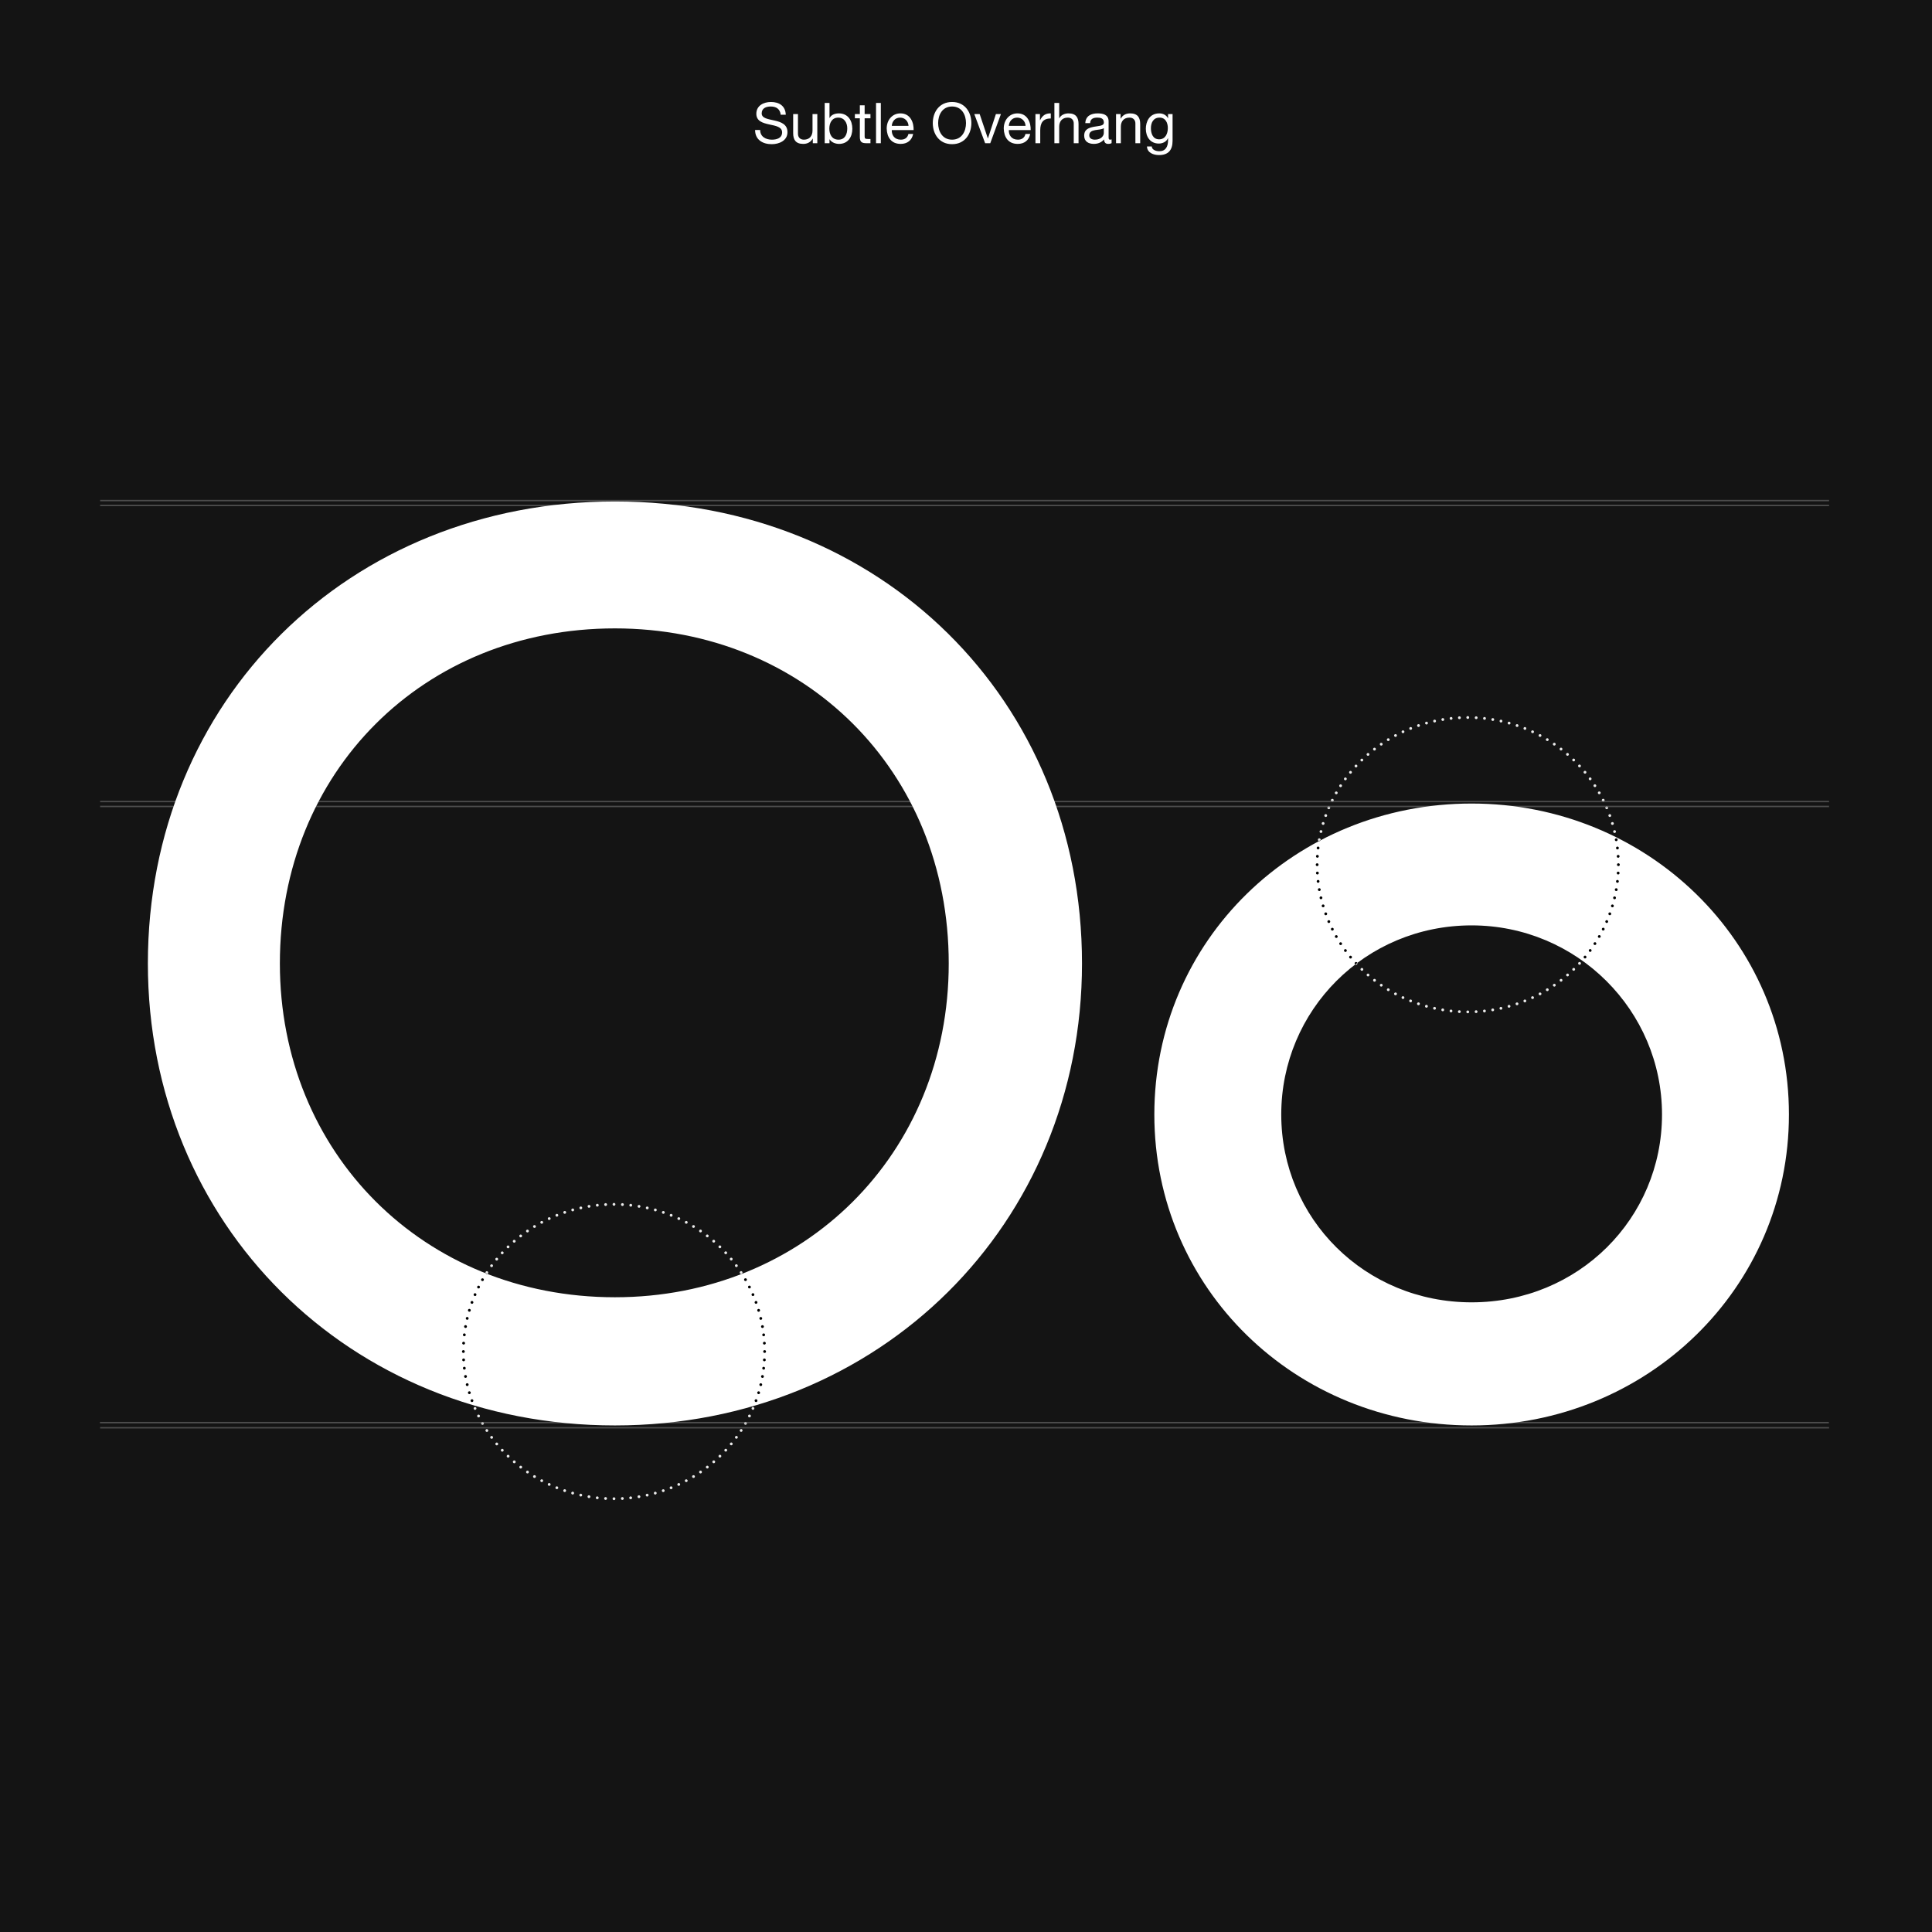 <?xml version="1.0" encoding="UTF-8"?>
<svg id="Layer_1" data-name="Layer 1" xmlns="http://www.w3.org/2000/svg" width="685" height="685" xmlns:xlink="http://www.w3.org/1999/xlink" viewBox="0 0 685 685">
  <rect x="0" y="0" width="685" height="685" fill="#808080" stroke="none"/>
  <defs>
    <style>
      .cls-1 {
        clip-path: url(#clippath);
      }

      .cls-2 {
        fill: none;
      }

      .cls-2, .cls-3, .cls-4, .cls-5, .cls-6, .cls-7, .cls-8 {
        stroke-width: 0px;
      }

      .cls-4 {
        fill: #4d4d4d;
      }

      .cls-5 {
        fill: #141414;
      }

      .cls-6 {
        fill: #b2b2b2;
      }

      .cls-7 {
        fill: #fff;
      }

      .cls-8 {
        fill: #ebebeb;
      }
    </style>
    <clipPath id="clippath">
      <rect class="cls-2" x="-.5" y="-4.5" width="689.96" height="690"/>
    </clipPath>
  </defs>
  <g class="cls-1">
    <polyline class="cls-5" points="563.5 284.83 563.5 285.854 583.5 285.854 583.5 284.83 563.5 284.83"/>
    <polyline class="cls-5" points="-.5 685.5 689.5 685.5 689.5 -4.5 -.5 -4.5 -.5 685.5"/>
  </g>
  <path class="cls-7" d="m278.601,40.68c-.12-3.14-2.34-4.52-5.26-4.52-2.6,0-5.18,1.28-5.18,4.18,0,2.62,2.3,3.28,4.58,3.78,2.28.5,4.56.84,4.56,2.8,0,2.06-1.9,2.6-3.62,2.6-2.16,0-4.16-1.04-4.16-3.44h-1.8c0,3.48,2.7,5.04,5.9,5.04,2.6,0,5.58-1.22,5.58-4.26,0-2.8-2.28-3.6-4.56-4.12-2.3-.52-4.58-.78-4.58-2.54,0-1.86,1.6-2.44,3.2-2.44,1.96,0,3.32.88,3.54,2.92h1.8Zm11.18-.24h-1.7v5.84c0,1.86-1,3.24-3.06,3.24-1.3,0-2.1-.82-2.1-2.08v-7h-1.7v6.8c0,2.22.84,3.78,3.56,3.78,1.48,0,2.64-.6,3.36-1.88h.04v1.64h1.6v-10.34h0Zm10.62,5.08c0,2.02-.78,4-3.1,4-2.34,0-3.26-1.88-3.26-3.92,0-1.94.88-3.9,3.16-3.9,2.2,0,3.2,1.88,3.2,3.82h0Zm-8,5.26h1.7v-1.38h.04c.76,1.22,2.28,1.62,3.34,1.62,3.16,0,4.72-2.46,4.72-5.38s-1.58-5.44-4.76-5.44c-1.42,0-2.74.5-3.3,1.64h-.04v-5.34h-1.7v14.28h0Zm14.16-13.44h-1.7v3.1h-1.76v1.5h1.76v6.58c0,1.9.7,2.26,2.46,2.26h1.3v-1.5h-.78c-1.06,0-1.28-.14-1.28-.92v-6.42h2.06v-1.5h-2.06v-3.1h0Zm4.039,13.44h1.7v-14.28h-1.7v14.28h0Zm11.48-3.28c-.3,1.34-1.28,2.02-2.68,2.02-2.26,0-3.28-1.6-3.22-3.4h7.74c.1-2.5-1.02-5.92-4.68-5.92-2.82,0-4.86,2.28-4.86,5.38.1,3.16,1.66,5.44,4.96,5.44,2.32,0,3.96-1.24,4.42-3.52h-1.68Zm-5.9-2.88c.12-1.58,1.18-2.92,2.96-2.92,1.68,0,2.9,1.3,2.98,2.92h-5.94Zm14.54-.98c0,3.88,2.3,7.48,6.84,7.48s6.84-3.6,6.84-7.48-2.3-7.48-6.84-7.48-6.84,3.6-6.84,7.48h0Zm1.9,0c0-2.88,1.46-5.88,4.94-5.88s4.94,3,4.94,5.88-1.46,5.88-4.94,5.88-4.94-3-4.94-5.88h0Zm22.26-3.2h-1.78l-2.82,8.62h-.04l-2.9-8.62h-1.9l3.84,10.34h1.82l3.78-10.34h0Zm8.7,7.06c-.3,1.34-1.28,2.02-2.68,2.02-2.26,0-3.28-1.6-3.22-3.4h7.74c.1-2.5-1.02-5.92-4.68-5.92-2.82,0-4.86,2.28-4.86,5.38.1,3.16,1.66,5.44,4.96,5.44,2.32,0,3.96-1.24,4.42-3.52h-1.68Zm-5.9-2.88c.12-1.58,1.18-2.92,2.96-2.92,1.68,0,2.9,1.3,2.98,2.92h-5.94Zm9.44,6.16h1.7v-4.6c0-2.62,1-4.18,3.74-4.18v-1.8c-1.84-.06-2.98.76-3.8,2.42h-.04v-2.18h-1.6v10.34h0Zm6.719,0h1.7v-5.84c0-1.86,1-3.24,3.06-3.24,1.3,0,2.1.82,2.1,2.08v7h1.7v-6.8c0-2.22-.84-3.78-3.56-3.78-1.24,0-2.7.52-3.26,1.76h-.04v-5.46h-1.7v14.28h0Zm17.52-3.6c0,.94-.92,2.34-3.16,2.34-1.04,0-2-.4-2-1.52,0-1.26.96-1.66,2.08-1.86,1.14-.2,2.42-.22,3.08-.7v1.74h0Zm2.76,2.24c-.22.08-.38.1-.52.1-.54,0-.54-.36-.54-1.16v-5.32c0-2.42-2.02-2.84-3.88-2.84-2.3,0-4.28.9-4.38,3.46h1.7c.08-1.52,1.14-1.96,2.58-1.96,1.08,0,2.3.24,2.3,1.72,0,1.28-1.6,1.16-3.48,1.52-1.76.34-3.5.84-3.5,3.18,0,2.06,1.54,2.9,3.42,2.9,1.44,0,2.7-.5,3.64-1.6,0,1.12.56,1.6,1.44,1.6.54,0,.92-.1,1.22-.28v-1.32h0Zm1.58,1.36h1.7v-5.84c0-1.86,1-3.24,3.06-3.24,1.3,0,2.1.82,2.1,2.08v7h1.7v-6.8c0-2.22-.84-3.78-3.56-3.78-1.48,0-2.64.6-3.36,1.88h-.04v-1.64h-1.6v10.34h0Zm15.28-1.38c-2.24,0-2.92-2.08-2.92-3.94,0-1.98.88-3.76,3.06-3.76,2.14,0,2.94,1.88,2.94,3.7,0,1.94-.84,4-3.08,4h0Zm4.76-8.96h-1.6v1.48h-.02c-.62-1.14-1.78-1.72-3.08-1.72-3.58,0-4.78,3.02-4.78,5.46,0,2.82,1.54,5.24,4.62,5.24,1.3,0,2.66-.62,3.22-1.88h.04v.68c0,2.32-.88,3.92-3.1,3.92-1.12,0-2.6-.44-2.68-1.68h-1.7c.1,2.26,2.34,3.04,4.28,3.04,3.26,0,4.8-1.72,4.8-5.08v-9.46h0Z"/>
  <polyline class="cls-5" points="46.455 283.938 46.455 286.358 649.209 286.358 649.209 283.938 46.455 283.938"/>
  <polyline class="cls-4" points="35.5 284.438 648.5 284.438 648.5 283.938 35.5 283.938 35.5 284.438"/>
  <polyline class="cls-4" points="35.5 286.179 648.5 286.179 648.5 285.679 35.5 285.679 35.5 286.179"/>
  <polyline class="cls-5" points="45.747 504.405 45.747 506.429 648.5 506.429 648.5 504.405 45.747 504.405"/>
  <polyline class="cls-4" points="35.429 504.655 648.429 504.655 648.429 504.155 35.429 504.155 35.429 504.655"/>
  <polyline class="cls-4" points="35.5 506.467 648.5 506.467 648.5 505.967 35.5 505.967 35.5 506.467"/>
  <polygon class="cls-5" points="48.247 176 48.247 179.438 651 179.438 651 176 48.247 176 48.247 176"/>
  <polyline class="cls-4" points="35.5 177.73 648.5 177.73 648.5 177.23 35.5 177.23"/>
  <polyline class="cls-4" points="35.5 179.471 648.5 179.471 648.5 178.971 35.5 178.971"/>
  <path class="cls-7" d="m218.029,505.398c94.05,0,165.6-71.55,165.6-163.8,0-93.6-71.55-163.8-165.6-163.8-94.5,0-165.6,70.65-165.6,163.8,0,92.25,71.1,163.8,165.6,163.8m-118.8-163.8c0-67.95,50.85-118.8,118.8-118.8,67.05,0,118.35,50.4,118.35,118.8,0,67.5-51.3,118.35-118.35,118.35-67.95,0-118.8-51.3-118.8-118.35m422.545,163.8c62.1,0,112.5-48.6,112.5-110.25s-50.4-110.25-112.5-110.25c-62.55,0-112.5,48.6-112.5,110.25s49.95,110.25,112.5,110.25m-67.5-110.25c0-36.9,29.7-67.05,67.5-67.05,37.35,0,67.5,30.15,67.5,67.05s-29.7,66.6-67.5,66.6-67.5-29.7-67.5-66.6"/>
  <path class="cls-8" d="m220.657,531.799c-.265,0-.487-.206-.501-.475-.015-.275.197-.512.473-.525v.002c.01-.001.019-.001.029-.001.262,0,.482.206.496.472.015.275-.196.509-.471.525v.002h-.026m2.95-.238c-.253,0-.47-.19-.498-.448-.029-.275.17-.521.445-.551v.003c.019-.003.038-.004.057-.004.25,0,.465.19.492.445.03.273-.168.519-.442.551v.002c-.018.001-.036.002-.054.002m2.936-.397c-.242,0-.455-.175-.495-.42-.045-.273.14-.531.413-.574v.002c.028-.005.055-.007.082-.007.24,0,.451.173.491.417.044.271-.14.529-.412.574v.002c-.026.004-.053.006-.079.006m2.908-.557c-.23,0-.438-.16-.489-.394-.059-.27.111-.535.381-.594.037-.008.073-.012.109-.012.229,0,.435.16.486.393.06.27-.111.535-.381.596-.035.007-.071.011-.106.011m2.875-.712c-.22,0-.423-.146-.484-.368-.074-.265.082-.543.348-.615v.002c.045-.013.091-.019.135-.019.218,0,.418.144.48.365.074.265-.082.541-.347.615v.002c-.044.012-.089.018-.132.018m2.829-.871c-.209,0-.405-.132-.475-.342-.089-.262.052-.545.314-.633v.002c.054-.019.108-.027.162-.027.207,0,.401.131.471.339.089.26-.051.543-.312.633v.002c-.053.018-.107.026-.16.026m2.785-1.028c-.199,0-.388-.119-.467-.314-.102-.258.023-.549.279-.651.062-.024.125-.036.187-.036.198,0,.386.119.464.314.103.257-.022.548-.279.652-.06.024-.123.035-.184.035m2.721-1.18c-.188,0-.369-.107-.454-.289-.116-.25-.008-.548.242-.664.069-.032.141-.047.212-.047.188,0,.368.106.452.288.117.249.009.548-.241.665-.068.032-.14.047-.211.047m2.653-1.326c-.179,0-.352-.096-.443-.265-.13-.244-.038-.547.206-.676.075-.041.156-.06.236-.06.178,0,.351.096.441.265.13.242.038.547-.205.678-.075.039-.155.058-.235.058m2.574-1.47c-.169,0-.334-.086-.429-.241-.143-.236-.068-.545.168-.687.082-.05.172-.074.261-.074.169,0,.333.085.427.24.143.236.068.545-.168.689-.081.049-.171.073-.259.073m2.49-1.612c-.16,0-.317-.077-.414-.219-.157-.226-.099-.537.129-.693.086-.06.185-.089.283-.089.159,0,.315.076.412.218.156.227.099.537-.129.695-.086.059-.184.088-.281.088m2.395-1.744c-.151,0-.299-.067-.398-.195-.169-.219-.128-.534.091-.701v.002c.091-.071.198-.106.305-.106.149,0,.297.067.395.193.169.219.129.532-.089.701v.003c-.091.069-.198.103-.304.103m2.294-1.875c-.141,0-.281-.059-.38-.174-.18-.209-.157-.525.052-.705v.002c.095-.083.212-.123.328-.123.139,0,.278.058.376.172.181.209.158.523-.05.705v.002c-.094.081-.21.121-.326.121m2.187-2.001c-.131,0-.262-.051-.361-.153-.192-.198-.186-.514.012-.705.097-.095.222-.142.348-.142.13,0,.261.052.359.153.192.198.187.514-.012.707-.096.094-.221.14-.346.14m2.07-2.117c-.121,0-.243-.044-.34-.134-.202-.187-.214-.504-.027-.705v.002c.099-.107.233-.162.368-.162.12,0,.241.044.337.133.203.185.216.502.029.705v.002c-.098.105-.232.159-.367.159m1.95-2.23c-.112,0-.225-.038-.319-.115-.213-.176-.243-.49-.067-.703.099-.121.242-.183.386-.183.112,0,.225.038.318.115.213.175.243.49.067.705-.099.119-.241.181-.385.181m1.819-2.337c-.102,0-.205-.031-.294-.096-.222-.164-.27-.477-.108-.698v-.001c.099-.134.251-.205.405-.205.103,0,.206.032.295.097.223.164.27.479.106.701v-.002c-.098.133-.25.204-.404.204m1.687-2.433c-.094,0-.189-.026-.274-.081-.231-.151-.296-.461-.145-.692.096-.147.256-.227.419-.227.094,0,.189.026.273.081.231.15.297.461.146.693-.096.147-.256.226-.419.226m1.646-3.516h-.202c.033-.007.067-.01.101-.01.034,0,.068.003.101.01"/>
  <path class="cls-8" d="m264.322,505.146c-.083,0-.168-.021-.246-.066-.159-.091-.249-.255-.252-.425h1c-.001.082-.023.165-.066.241v-.002c-.093.161-.262.252-.436.252"/>
  <path class="cls-6" d="m264.824,504.655h-1c-.002-.087.019-.176.066-.257v-.002c.074-.129.198-.213.334-.241h.202c.051.011.101.029.148.056.163.095.253.268.25.444"/>
  <path class="cls-8" d="m265.72,502.539c-.075,0-.151-.017-.222-.053-.247-.123-.348-.423-.225-.67.088-.176.265-.278.449-.278.074,0,.15.016.221.052.247.123.348.424.225.672-.088.175-.265.277-.448.277m1.244-2.684c-.066,0-.132-.013-.197-.041-.253-.109-.371-.404-.262-.656.082-.19.266-.304.461-.304.065,0,.132.013.196.041.254.109.371.404.262.658-.081.188-.266.302-.46.302"/>
  <path class="cls-3" d="m268.051,497.104c-.056,0-.113-.01-.169-.03-.26-.094-.394-.381-.301-.638v-.002c.075-.203.266-.33.471-.33.057,0,.115.01.172.031.259.094.393.383.298.642v-.002c-.074.203-.266.329-.471.329m.926-2.806c-.047,0-.095-.007-.142-.021-.265-.078-.416-.357-.337-.621.065-.218.264-.358.48-.358.047,0,.094.006.142.02.264.079.415.358.336.623-.064.217-.264.357-.479.357m.761-2.859c-.037,0-.076-.004-.114-.013-.269-.065-.435-.334-.371-.602v.002c.053-.231.259-.388.486-.388.038,0,.076.004.114.013.268.063.435.332.373.602v.002c-.055.229-.261.384-.488.384m.595-2.902c-.028,0-.057-.003-.085-.008-.272-.049-.454-.306-.407-.578v-.002c.043-.243.254-.414.492-.414.029,0,.059.003.089.008.272.049.453.308.404.582v-.002c-.042.243-.254.414-.493.414m.426-2.93c-.019,0-.038-.001-.057-.004-.274-.031-.471-.279-.44-.552v-.002c.03-.256.247-.443.497-.443.019,0,.039.001.058.003.275.034.471.282.438.557v-.002c-.029.254-.245.443-.496.443m.254-2.95c-.01,0-.019,0-.029-.001-.276-.015-.486-.252-.47-.527.016-.268.237-.472.5-.472.009,0,.019.001.029.001.275.016.486.252.47.53-.016.265-.237.469-.5.469"/>
  <path class="cls-3" d="m271.013,476.727c-.264,0-.484-.205-.498-.471v.002c-.016-.278.194-.514.47-.53h.028c.264,0,.484.204.5.471v.002c.015.276-.196.51-.472.526h-.028m-.252-2.95c-.251,0-.468-.187-.498-.441v-.002c-.031-.275.166-.523.44-.555.019-.002.038-.003.057-.003.251,0,.467.189.496.445v-.002c.033.273-.163.521-.438.554-.019.003-.038.004-.057.004m-.425-2.93c-.239,0-.451-.171-.493-.413-.048-.274.134-.532.406-.58.029-.005.058-.008.086-.008.239,0,.45.171.493.416h0c.047.271-.135.529-.407.578-.029.005-.057.007-.085.007m-.595-2.9c-.227,0-.432-.157-.486-.386v.002c-.064-.27.102-.54.371-.604.039-.009.077-.013.115-.013.227,0,.433.155.487.386v.002c.063.268-.104.537-.373.6-.038.008-.076.013-.114.013m-.761-2.862c-.216,0-.415-.14-.48-.356-.078-.266.072-.545.337-.624.047-.014.095-.02.142-.02.216,0,.415.14.48.358.079.264-.072.543-.337.622-.047.013-.095.02-.142.02m-.929-2.818c-.204,0-.396-.126-.47-.328v-.001c-.094-.26.041-.547.3-.641.056-.02.113-.03.17-.03.204,0,.397.127.47.331v-.002c.095.258-.038.547-.298.64-.057.021-.115.031-.172.031m-1.089-2.756c-.194,0-.379-.114-.461-.302-.108-.254.009-.549.263-.658.064-.028.13-.041.196-.041.194,0,.379.115.46.304.109.252-.008.547-.262.657-.064.027-.131.04-.196.04m-1.247-2.69c-.184,0-.362-.101-.449-.276-.123-.248-.022-.549.225-.672.071-.035.146-.051.221-.051.184,0,.361.101.449.278.123.246.022.546-.225.67-.071.034-.147.051-.221.051m-1.4-2.611c-.174,0-.343-.09-.435-.251v.002c-.138-.24-.056-.547.183-.686.079-.044.164-.066.249-.066.173,0,.342.09.435.252v.002c.137.238.054.543-.186.682-.078.044-.163.065-.246.065"/>
  <path class="cls-8" d="m262.767,451.683c-.163,0-.323-.08-.419-.226-.151-.232-.086-.543.145-.693.085-.055.179-.081.273-.081.164,0,.324.079.42.227.151.231.085.541-.146.692-.084.054-.179.081-.273.081m-1.687-2.435c-.154,0-.306-.07-.403-.203v.002c-.164-.223-.117-.537.106-.701.088-.066.192-.097.295-.097.154,0,.306.071.404.204v.002c.163.221.115.533-.108.697-.089.065-.192.096-.294.096m-1.822-2.335c-.144,0-.287-.062-.386-.181-.176-.212-.146-.529.067-.705.093-.076.205-.114.317-.114.144,0,.288.063.387.183.175.211.145.527-.067.703-.093.077-.206.114-.318.114m-1.951-2.229c-.134,0-.268-.053-.367-.159-.187-.203-.175-.519.028-.707.096-.089.218-.133.339-.133.135,0,.269.054.367.161.188.201.176.517-.027.705-.096.089-.218.133-.34.133m-2.072-2.115c-.124,0-.249-.046-.346-.139-.198-.194-.204-.51-.012-.707.098-.102.229-.154.359-.154.126,0,.251.047.348.142.198.191.204.508.012.705-.099.102-.23.153-.361.153m-2.185-1.995c-.115,0-.231-.04-.326-.121-.209-.182-.232-.498-.052-.707.099-.114.238-.173.379-.173.116,0,.232.04.327.122.209.18.233.496.052.705-.099.115-.239.174-.38.174m-2.292-1.873c-.107,0-.214-.034-.304-.103v.002c-.219-.17-.26-.485-.091-.703.098-.128.246-.195.396-.195.107,0,.214.034.305.105v.002c.218.168.258.48.09.699-.099.127-.247.193-.396.193m-2.392-1.74c-.097,0-.196-.029-.282-.088-.227-.158-.285-.469-.129-.695.097-.142.253-.218.412-.218.098,0,.197.029.283.089.228.156.286.467.129.693-.097.142-.254.219-.413.219m-2.483-1.607c-.088,0-.178-.024-.259-.073v-.002c-.235-.144-.31-.451-.166-.687.094-.153.257-.238.425-.238.089,0,.179.024.26.074l.001-.002c.236.142.311.451.167.687-.094.155-.259.241-.428.241m-2.569-1.468c-.079,0-.16-.018-.234-.058-.244-.131-.336-.435-.206-.678.09-.168.263-.264.442-.264.079,0,.16.019.236.059.243.129.335.434.205.676-.09.169-.264.265-.443.265m-2.644-1.322c-.07,0-.142-.015-.21-.046-.25-.118-.358-.416-.241-.666.084-.182.264-.288.452-.288.071,0,.143.015.212.047.25.116.358.414.242.664-.085.182-.266.289-.455.289m-2.712-1.175c-.062,0-.124-.012-.185-.036-.256-.103-.381-.394-.278-.652.078-.195.265-.314.464-.314.062,0,.125.012.187.037.256.101.381.392.278.65-.078.196-.267.315-.466.315m-2.777-1.027c-.053,0-.107-.008-.16-.026v-.002c-.261-.09-.4-.373-.312-.635.07-.206.264-.338.472-.338.053,0,.108.009.161.028v-.002c.262.088.403.371.314.635-.07.208-.266.34-.475.34m-2.83-.872c-.044,0-.089-.005-.133-.017-.267-.075-.423-.352-.349-.618.062-.222.263-.366.481-.366.045,0,.091.006.136.019.266.072.422.349.348.615-.061.223-.263.367-.483.367m-2.873-.715c-.035,0-.071-.004-.107-.011-.27-.061-.44-.326-.381-.598.051-.233.257-.391.486-.391.036,0,.073.004.11.012.27.059.44.324.381.596-.052.234-.259.392-.489.392m-2.909-.558c-.026,0-.053-.002-.079-.006v.002c-.273-.045-.458-.303-.414-.576.04-.246.252-.419.493-.419.027,0,.054.002.082.007v.002c.272.043.456.3.412.572-.041.245-.253.418-.494.418m-2.933-.398c-.018,0-.036-.001-.054-.003v.002c-.275-.031-.474-.277-.444-.552.028-.257.244-.447.495-.447.019,0,.038.001.057.003v.002c.274.03.472.276.442.549-.027.256-.244.446-.496.446m-2.978-.237c-.276-.016-.488-.252-.473-.527.014-.268.234-.474.498-.474.009,0,.019,0,.029.001v.002c.275.014.486.248.471.523-.015.267-.236.474-.5.474-.008,0-.017,0-.025-.001v.002"/>
  <path class="cls-3" d="m164.376,476.718c-.01,0-.019-.001-.029-.001-.276-.016-.486-.252-.47-.528v.002c.015-.267.235-.473.498-.473.009,0,.019,0,.029.001.275.015.487.25.471.527v.002c-.015.266-.236.47-.499.47m.256-2.951c-.019,0-.038-.001-.058-.003-.274-.032-.471-.28-.44-.553v-.002c.03-.256.247-.443.498-.443.019,0,.038.001.058.004.274.033.47.281.438.556v-.002c-.029.255-.246.443-.496.443m.424-2.93c-.029,0-.057-.002-.086-.007-.272-.049-.454-.307-.407-.578.043-.245.254-.416.493-.416.028,0,.057.003.086.008.272.049.454.306.406.58-.042.243-.253.413-.492.413m.593-2.9c-.037,0-.076-.004-.114-.013-.269-.065-.435-.334-.371-.602.054-.231.26-.386.487-.386.038,0,.076.004.115.013.268.065.435.334.371.604-.055.229-.261.384-.488.384m.763-2.862c-.047,0-.095-.006-.142-.02-.265-.078-.415-.358-.337-.621.065-.219.264-.359.48-.359.047,0,.095.007.142.021.265.078.415.357.337.623-.065.216-.264.356-.48.356m.926-2.807c-.057,0-.114-.009-.17-.03-.259-.093-.394-.381-.3-.638.073-.204.266-.331.471-.331.056,0,.113.01.169.03.26.094.394.381.3.64-.073.203-.266.329-.47.329m1.086-2.749c-.066,0-.132-.013-.196-.041-.254-.109-.372-.404-.262-.656.081-.19.266-.304.46-.304.066,0,.132.013.196.041.254.109.371.404.262.658-.081.188-.266.302-.46.302m1.244-2.681c-.075,0-.152-.017-.223-.053-.248-.125-.347-.426-.223-.672v.002c.087-.176.264-.279.448-.279.075,0,.151.017.222.053.247.123.348.424.225.672v.001c-.088.175-.265.276-.449.276m1.397-2.61c-.084,0-.169-.021-.247-.066-.24-.139-.323-.443-.186-.681.093-.163.262-.254.436-.254.083,0,.168.022.246.066.24.139.323.443.186.684-.093.16-.262.251-.435.251"/>
  <path class="cls-8" d="m172.777,451.673c-.205-.08-.405-.158-.609-.238-.081-.155-.079-.347.023-.503v-.002c.096-.148.256-.228.419-.228.094,0,.189.026.273.081.232.151.297.461.146.694v-.002c-.062.095-.152.162-.252.198"/>
  <path class="cls-3" d="m172.61,451.702c-.093,0-.188-.026-.271-.081-.075-.048-.132-.113-.171-.186.204.08.404.158.609.238-.054.019-.11.029-.167.029"/>
  <path class="cls-8" d="m174.295,449.268c-.103,0-.206-.031-.294-.096-.223-.164-.271-.477-.109-.697v-.002c.099-.134.251-.205.405-.205.103,0,.206.032.295.097.223.164.27.479.106.701v-.001c-.098.132-.249.203-.403.203m1.821-2.333c-.112,0-.225-.038-.318-.115-.213-.175-.243-.49-.068-.703.099-.121.242-.183.386-.183.112,0,.225.038.318.115.213.176.243.49.068.705-.099.119-.242.181-.386.181m1.949-2.231c-.121,0-.243-.044-.339-.134-.203-.187-.215-.504-.028-.705.099-.107.233-.161.368-.161.122,0,.243.044.339.134.203.187.215.504.027.707-.098.106-.232.159-.367.159m2.073-2.117c-.131,0-.262-.051-.361-.153-.191-.198-.186-.514.012-.706.097-.094.223-.141.348-.141.13,0,.261.051.359.153.192.198.187.514-.012.707-.096.094-.221.14-.346.14m2.186-1.999c-.14,0-.28-.059-.379-.174-.181-.209-.158-.525.051-.705.095-.082.212-.122.328-.122.14,0,.28.058.378.173.181.209.158.525-.052.707-.094.081-.21.121-.326.121m2.295-1.875c-.15,0-.299-.067-.397-.195-.169-.219-.128-.534.091-.702.091-.07.199-.105.305-.105.15,0,.298.068.397.195.168.219.128.533-.091.703-.091.07-.198.104-.305.104m2.396-1.747c-.159,0-.316-.076-.413-.218-.157-.227-.099-.537.129-.693.086-.061.185-.089.283-.089.159,0,.315.076.412.218.156.226.098.537-.129.695-.086.059-.185.087-.282.087m2.488-1.608c-.169,0-.334-.086-.428-.241-.144-.236-.069-.545.167-.687v.002c.082-.05.172-.074.261-.074.168,0,.331.084.425.238.144.236.069.543-.166.687v.002c-.081.049-.17.073-.259.073m2.575-1.475c-.178,0-.35-.095-.441-.264-.13-.242-.039-.545.204-.674v-.002c.075-.04.156-.059.236-.059.179,0,.351.096.441.264.131.245.039.547-.205.678v-.002c-.075.04-.156.059-.235.059m2.652-1.325c-.188,0-.369-.107-.454-.288-.117-.251-.008-.549.242-.665.069-.032.141-.047.212-.047.188,0,.368.106.452.288.117.25.009.549-.242.666h.001c-.069.031-.14.046-.211.046m2.723-1.177c-.199,0-.388-.119-.466-.315-.103-.257.022-.548.278-.65v.002c.062-.025.125-.037.188-.037.197,0,.383.118.461.312.103.256-.021.547-.277.651v.002c-.06.024-.123.035-.184.035m2.783-1.027c-.21,0-.405-.132-.476-.342-.088-.262.053-.545.315-.633v.002c.054-.019.108-.027.161-.027.208,0,.402.131.472.339.088.26-.052.543-.313.633v.002c-.053.018-.106.026-.159.026m2.832-.871c-.221,0-.423-.146-.485-.368-.074-.265.082-.543.349-.615.045-.013.09-.019.134-.019.219,0,.421.146.482.367.074.265-.082.543-.349.617-.044.012-.088.018-.131.018m2.873-.714c-.231,0-.438-.16-.49-.394-.059-.27.112-.535.381-.594.037-.008.073-.012.109-.012.229,0,.436.16.487.393.059.27-.112.535-.381.596-.036.008-.071.011-.106.011m2.909-.556c-.242,0-.456-.175-.496-.42-.045-.273.141-.531.414-.574.027-.005.054-.007.081-.007.241,0,.453.175.493.419.044.273-.141.531-.414.576-.026.004-.052.006-.078.006m2.932-.396c-.253,0-.47-.191-.498-.448-.029-.275.17-.521.445-.551.019-.002.038-.003.057-.003.251,0,.467.19.494.447.03.275-.169.521-.444.552-.018.002-.036.003-.054.003m2.953-.236c-.265,0-.487-.207-.501-.476-.015-.275.197-.511.473-.525v.002c.01-.001.019-.001.029-.001.262,0,.482.206.496.472.015.275-.196.509-.471.525v.002c-.009.001-.017.001-.026.001"/>
  <path class="cls-8" d="m214.705,531.796c-.009,0-.017-.001-.026-.001v-.002c-.275-.016-.486-.25-.471-.525.014-.266.234-.472.496-.472.01,0,.019,0,.029.001v-.002c.276.014.488.25.473.525-.014.269-.236.476-.501.476m-2.951-.239c-.017,0-.035,0-.053-.002v-.002c-.274-.032-.472-.278-.443-.551.028-.255.243-.445.494-.445.018,0,.037.001.056.004v-.003c.275.03.474.276.444.551-.027.258-.245.448-.498.448m-2.935-.398c-.026,0-.053-.002-.079-.007v-.002c-.272-.045-.456-.302-.412-.574.04-.244.251-.417.491-.417.027,0,.054.002.082.007v-.002c.273.043.458.301.414.574-.041.247-.254.421-.496.421m-2.907-.558c-.035,0-.071-.003-.107-.011-.27-.061-.44-.326-.381-.598.051-.232.257-.391.486-.391.036,0,.073.004.11.012.269.059.44.324.381.596-.052.234-.259.392-.489.392m-2.875-.716c-.043,0-.088-.006-.132-.018v.002c-.267-.074-.423-.351-.349-.617.062-.222.263-.366.482-.366.044,0,.09.006.135.018v.002c.265.072.42.348.346.613-.061.222-.263.366-.482.366m-2.829-.871c-.052,0-.106-.008-.159-.026v-.002c-.261-.09-.401-.373-.313-.634.071-.207.264-.338.472-.338.053,0,.108.009.161.027v-.002c.262.088.403.371.315.635-.071.209-.266.34-.476.34m-2.778-1.027c-.061,0-.124-.012-.185-.036v.002c-.257-.103-.381-.394-.279-.652.079-.195.266-.314.465-.314.062,0,.125.012.186.036v.002c.256.102.38.393.277.649-.078.195-.266.313-.464.313m-2.712-1.175c-.071,0-.142-.015-.21-.046-.25-.118-.359-.416-.242-.666.085-.182.265-.288.452-.288.072,0,.144.015.213.047.25.116.358.414.241.664-.085.182-.265.289-.454.289m-2.644-1.324c-.079,0-.16-.019-.235-.058v.002c-.244-.131-.336-.436-.205-.678.09-.169.262-.265.441-.265.08,0,.161.019.236.06v.002c.243.129.334.431.204.674-.09.168-.263.263-.441.263m-2.567-1.466c-.089,0-.179-.024-.26-.073v-.002c-.235-.144-.309-.451-.166-.687.094-.153.258-.238.426-.238.089,0,.179.024.26.074v-.002c.236.142.312.451.168.687-.094.155-.259.241-.428.241m-2.485-1.606c-.097,0-.195-.029-.282-.088-.227-.158-.285-.469-.129-.695.097-.142.254-.218.413-.218.097,0,.196.029.283.089.227.156.285.467.129.693-.098.142-.254.219-.414.219m-2.391-1.742c-.107,0-.214-.034-.305-.104-.219-.17-.259-.484-.091-.703.099-.127.247-.195.396-.195.107,0,.215.035.306.105.219.168.26.483.091.701-.099.129-.247.196-.397.196m-2.293-1.873c-.115,0-.231-.04-.325-.121v.002c-.21-.182-.233-.498-.052-.707.098-.115.238-.174.378-.174.116,0,.233.041.327.123v.002c.209.179.231.494.05.703-.098.113-.238.172-.378.172m-2.184-1.995c-.125-.001-.25-.047-.347-.14v-.002c-.198-.193-.204-.51-.012-.707.098-.102.229-.153.359-.153.125,0,.251.047.348.141v-.002c.199.192.206.508.014.707-.099.104-.231.156-.362.156m-2.072-2.118c-.134,0-.267-.053-.366-.159-.187-.203-.175-.519.027-.707.097-.089.219-.133.34-.133.135,0,.269.054.367.161.188.201.176.517-.027.705-.096.089-.219.133-.341.133m-1.948-2.226c-.144,0-.287-.062-.386-.181v.002c-.177-.213-.148-.529.065-.707.093-.077.206-.115.319-.115.144,0,.287.062.387.182v.002c.175.21.145.527-.067.703-.094.076-.206.114-.318.114m-1.822-2.335c-.153,0-.305-.071-.404-.203-.164-.223-.116-.537.106-.701.089-.066.193-.098.295-.098.154,0,.307.071.405.205.164.221.116.535-.106.699-.089.066-.193.098-.296.098m-1.688-2.435c-.164,0-.323-.079-.419-.225-.151-.233-.086-.543.145-.694.084-.054.179-.081.273-.081.163,0,.324.08.419.228.152.23.086.541-.145.691-.084.055-.179.081-.273.081"/>
  <path class="cls-8" d="m171.078,505.165c-.174,0-.342-.09-.435-.251-.046-.082-.068-.171-.066-.259h.999c.004.176-.087.35-.251.445-.078.044-.163.065-.247.065"/>
  <path class="cls-6" d="m171.576,504.655h-.999c.004-.169.094-.333.252-.425.078-.044.163-.065.246-.065.174,0,.343.091.436.253.043.075.064.156.065.237"/>
  <path class="cls-8" d="m169.678,502.553c-.184,0-.361-.101-.448-.276v.002c-.124-.248-.025-.549.222-.674.072-.035.148-.052.223-.052.184,0,.361.101.449.277v.002c.123.246.023.547-.224.67-.072.035-.147.051-.222.051m-1.248-2.688c-.194,0-.379-.114-.46-.302-.109-.254.008-.549.262-.659.064-.027.131-.04.196-.04.194,0,.379.114.461.304.108.252-.009.547-.263.656-.064.028-.13.041-.196.041"/>
  <path class="cls-3" d="m167.339,497.108c-.205,0-.397-.127-.47-.329v.002c-.095-.26.038-.549.298-.642.057-.021.115-.031.172-.031.204,0,.396.127.47.329v.002c.094.258-.041.545-.3.639-.056.02-.114.03-.17.03m-.928-2.818c-.216,0-.415-.14-.48-.356h0c-.079-.266.072-.545.337-.623.047-.014.095-.021.142-.021.216,0,.415.14.479.358.079.264-.072.543-.336.622-.048.014-.095.02-.142.02m-.762-2.861c-.227,0-.433-.155-.487-.384v-.002c-.063-.27.104-.539.373-.602.038-.008.076-.013.113-.013.228,0,.433.157.487.388v-.001c.064.267-.103.537-.371.601-.039.009-.077.013-.115.013m-.594-2.9c-.239,0-.451-.171-.493-.414-.048-.273.135-.531.407-.58.028-.005.057-.007.085-.007.239,0,.451.171.493.415.047.272-.135.53-.407.578-.028.005-.057.008-.085.008m-.426-2.93c-.25,0-.467-.189-.496-.443v.002c-.032-.275.164-.523.438-.556.02-.003.039-.004.058-.004.251,0,.468.187.498.443v.002c.031.273-.166.521-.44.553-.02.002-.039.003-.058.003m-.255-2.95c-.263,0-.483-.206-.497-.471v.002c-.017-.278.194-.514.47-.53.009,0,.019-.001.028-.001.264,0,.484.205.5.472v.002c.015.275-.196.51-.472.525-.01.001-.019.001-.029.001"/>
  <path class="cls-8" d="m217.695,531.877c-.132,0-.261-.055-.354-.147-.093-.093-.146-.222-.146-.353,0-.133.053-.262.146-.356.093-.091.222-.144.354-.144.131,0,.26.053.353.144.093.094.147.223.147.356,0,.131-.054.26-.147.353-.093.092-.222.147-.353.147"/>
  <path class="cls-3" d="m271.098,479.689c-.131,0-.26-.054-.353-.146-.093-.094-.147-.223-.147-.354,0-.132.054-.261.147-.355.093-.092.222-.145.353-.145.132,0,.261.053.354.145.093.094.146.223.146.355,0,.131-.053.26-.146.354-.093.092-.222.146-.354.146m-106.807,0c-.131,0-.26-.054-.353-.146-.093-.094-.147-.223-.147-.354,0-.132.054-.261.147-.355.093-.092.222-.145.353-.145.132,0,.261.053.354.145.093.094.146.223.146.355,0,.131-.053.26-.146.354-.093.092-.222.146-.354.146"/>
  <path class="cls-8" d="m217.695,427.5c-.132,0-.261-.055-.354-.147-.093-.093-.146-.222-.146-.353,0-.133.053-.262.146-.355.093-.092.222-.145.354-.145.131,0,.26.053.353.145.093.093.147.222.147.355,0,.131-.054.26-.147.353-.093.092-.222.147-.353.147"/>
  <path class="cls-8" d="m523.366,359.19c-.265,0-.487-.206-.501-.475-.015-.276.197-.512.473-.526v.002h.028c.263,0,.482.205.497.471.014.276-.197.51-.472.526v.001c-.008.001-.017.001-.025.001m2.95-.238c-.253,0-.47-.191-.498-.448-.03-.276.169-.522.444-.551v.002c.02-.002.038-.003.057-.003.251,0,.466.19.493.445.03.273-.169.519-.443.55v.002c-.018.002-.036.003-.053.003m2.936-.397c-.242,0-.456-.175-.496-.42-.044-.274.141-.531.414-.574v.001c.028-.004.055-.006.082-.006.24,0,.451.173.49.417.045.271-.139.529-.411.574v.002c-.027.004-.053.006-.079.006m2.908-.557c-.23,0-.438-.161-.49-.394-.059-.27.112-.536.382-.594.036-.008.073-.012.109-.012.229,0,.435.16.486.393.059.269-.111.535-.381.595-.036.008-.071.012-.106.012m2.875-.713c-.221,0-.423-.145-.485-.367-.074-.266.083-.543.349-.615v.002c.045-.013.09-.019.135-.019.218,0,.418.144.479.364.074.266-.081.541-.346.616v.002c-.045.012-.089.017-.132.017m2.829-.87c-.21,0-.405-.132-.475-.343-.089-.261.052-.545.314-.633v.002c.054-.018.108-.027.161-.027.208,0,.402.132.472.34.088.26-.052.543-.313.633v.002c-.053.017-.106.026-.159.026m2.784-1.028c-.199,0-.388-.119-.466-.315-.103-.258.022-.549.279-.65.061-.025.124-.037.187-.037.198,0,.386.119.464.314.102.258-.023.549-.279.653-.061.023-.123.035-.185.035m2.722-1.181c-.188,0-.369-.106-.454-.288-.117-.25-.009-.549.242-.664.069-.032.141-.048.212-.048.188,0,.367.107.452.288.117.25.009.549-.242.666-.068.032-.139.046-.21.046m2.653-1.325c-.179,0-.353-.097-.443-.266-.13-.244-.038-.547.205-.675.076-.041.157-.06.236-.06.179,0,.352.096.442.265.13.244.038.546-.206.677-.074.04-.155.059-.234.059m2.573-1.471c-.169,0-.334-.085-.428-.24-.144-.236-.068-.545.168-.688.082-.05.172-.073.261-.073.168,0,.333.085.426.239.144.237.069.545-.167.69-.081.049-.171.072-.26.072m2.49-1.612c-.159,0-.316-.076-.414-.218-.156-.226-.098-.537.129-.693.087-.06.186-.089.283-.089.159,0,.316.076.413.218.156.226.098.537-.129.695-.086.059-.185.087-.282.087m2.395-1.744c-.15,0-.299-.067-.398-.195-.168-.218-.127-.533.092-.701v.002c.09-.071.198-.105.305-.105.149,0,.296.067.395.193.168.219.129.531-.089.701v.002c-.091.07-.198.104-.305.103m2.295-1.875c-.141,0-.281-.058-.38-.173-.181-.209-.157-.526.052-.705v.002c.094-.083.211-.124.328-.124.139,0,.277.059.376.172.18.21.158.524-.05.706v.002c-.095.081-.211.12-.326.12m2.187-2c-.131,0-.263-.051-.361-.154-.192-.197-.187-.513.012-.705h0c.097-.094.222-.141.347-.141.131,0,.262.051.36.153.192.197.186.514-.012.707-.097.093-.222.14-.346.14m2.07-2.117c-.122,0-.244-.044-.34-.134-.203-.188-.215-.504-.027-.705v.002c.098-.108.233-.162.367-.162.121,0,.242.044.338.132.203.186.216.502.029.705v.002c-.099.106-.233.16-.367.16"/>
  <path class="cls-3" d="m561.983,339.831c-.113,0-.226-.037-.319-.114-.213-.176-.243-.491-.067-.703.099-.121.242-.183.386-.183.112,0,.224.037.318.114.212.176.243.491.067.705-.099.12-.242.181-.385.181m1.819-2.337c-.102,0-.205-.031-.294-.096-.223-.164-.271-.476-.108-.697v-.002c.098-.133.251-.204.405-.204.102,0,.206.031.295.097.222.164.27.478.106.701v-.002c-.098.133-.25.203-.404.203m1.686-2.432c-.094,0-.189-.027-.273-.082-.232-.15-.297-.461-.146-.691.096-.148.256-.228.42-.228.094,0,.188.027.273.082.231.15.296.46.145.693-.096.146-.256.226-.419.226m1.543-2.526c-.084,0-.169-.021-.247-.065-.239-.139-.323-.444-.186-.682v-.002c.093-.162.262-.252.436-.252.084,0,.17.022.248.067.24.138.322.445.184.685v-.002c-.092.161-.261.251-.435.251m1.397-2.607c-.074,0-.15-.017-.222-.052-.247-.123-.347-.424-.224-.67h0c.087-.177.264-.279.448-.279.075,0,.151.017.222.052.247.124.347.424.224.672-.087.175-.264.277-.448.277m1.244-2.683c-.065,0-.132-.013-.196-.041-.254-.109-.371-.404-.262-.656.081-.19.266-.304.46-.304.066,0,.133.013.197.04.253.11.371.404.262.658-.082.189-.266.303-.461.303m1.088-2.751c-.056,0-.114-.01-.17-.03-.259-.094-.394-.381-.3-.639v-.002c.074-.203.266-.329.47-.329.057,0,.115.009.172.03.26.094.393.383.298.643v-.002c-.073.202-.265.329-.47.329m.925-2.806c-.047,0-.095-.007-.142-.021-.264-.078-.415-.358-.337-.621.065-.218.265-.359.48-.359.047,0,.095.007.142.021.265.078.416.357.337.623-.065.217-.264.357-.48.357m.762-2.859c-.038,0-.076-.005-.114-.014-.269-.064-.435-.334-.372-.601v.002c.054-.232.26-.388.487-.388.037,0,.075.004.113.013.269.062.436.332.374.601v.002c-.055.23-.261.385-.488.385m.595-2.903c-.028,0-.057-.002-.086-.007-.271-.049-.454-.307-.406-.578v-.002c.043-.244.254-.414.492-.414.029,0,.058.002.088.008.272.048.453.308.405.582v-.002c-.043.242-.254.413-.493.413m.426-2.93c-.019,0-.038-.001-.057-.003-.275-.031-.472-.279-.44-.553v-.001c.03-.256.247-.443.497-.443.019,0,.038.001.058.003.274.033.47.281.438.557v-.002c-.029.254-.245.442-.496.442m.254-2.949c-.01,0-.02-.001-.029-.001-.276-.016-.486-.252-.47-.527.016-.268.236-.472.499-.472.01,0,.02,0,.029.001.276.015.486.252.47.529-.015.266-.236.47-.499.47"/>
  <path class="cls-3" d="m573.721,304.118c-.263,0-.483-.206-.498-.472v.002c-.016-.277.195-.513.47-.529.01,0,.02-.001.029-.001.263,0,.484.204.5.472v.002c.015.275-.196.51-.472.525-.01.001-.019.001-.029.001m-.252-2.951c-.25,0-.467-.186-.497-.44v-.002c-.032-.276.165-.524.44-.555.019-.002.038-.003.057-.003.251,0,.467.188.496.444v-.002c.032.274-.164.522-.438.555-.019.002-.039.003-.058.003m-.425-2.929c-.239,0-.45-.171-.493-.414-.047-.273.135-.531.407-.58.029-.005.057-.007.086-.007.239,0,.45.171.493.415.047.272-.135.53-.407.578-.029.005-.058.008-.086.008"/>
  <path class="cls-8" d="m572.45,295.337c-.227,0-.433-.156-.487-.386v.002c-.063-.269.103-.539.372-.603.038-.009.076-.014.114-.014.227,0,.433.155.488.387v.002c.062.267-.105.537-.374.599-.038.009-.076.013-.113.013m-.761-2.861c-.216,0-.415-.14-.48-.357h0c-.079-.265.072-.545.337-.623.047-.014.095-.021.142-.021.216,0,.415.141.48.359.078.264-.072.543-.337.621-.047.014-.095.021-.142.021m-.929-2.818c-.204,0-.396-.127-.47-.328v-.002c-.094-.26.04-.547.3-.641.056-.02.113-.029.17-.029.204,0,.396.126.47.33v-.002c.095.258-.039.547-.298.641-.057.021-.115.031-.172.031m-1.09-2.756c-.194,0-.378-.114-.46-.302-.034-.079-.046-.162-.039-.242h.997c.018.209-.098.416-.301.503-.064.028-.131.041-.197.041"/>
  <path class="cls-8" d="m570.168,286.358h-.997c.006-.062.023-.123.051-.179h.895c.004.009.008.017.012.026.022.05.034.102.039.153"/>
  <path class="cls-6" d="m570.117,286.179h-.895c.051-.103.137-.189.25-.238.064-.027.131-.04.196-.04.186,0,.362.104.449.278"/>
  <path class="cls-8" d="m568.868,283.938h-.892c0-.001-.001-.002-.001-.002-.123-.248-.023-.549.224-.672.071-.035.147-.052.221-.052.184,0,.362.102.449.278.073.146.067.312-.001.448"/>
  <path class="cls-6" d="m568.423,284.212c-.183,0-.359-.1-.447-.274h.892c-.047.093-.123.172-.223.222-.072.035-.147.052-.222.052"/>
  <path class="cls-8" d="m567.023,281.601c-.173,0-.342-.091-.435-.251v.002c-.138-.241-.055-.547.184-.686.078-.045.164-.066.248-.066.174,0,.343.09.436.252v.001c.137.239.054.544-.186.682-.078.045-.163.066-.247.066m-1.547-2.528c-.164,0-.324-.079-.419-.225-.151-.233-.086-.543.145-.694.084-.055.179-.081.273-.081.163,0,.323.08.419.228.151.23.086.541-.145.691-.085.055-.18.081-.273.081m-1.687-2.434c-.154,0-.306-.071-.404-.203v.001c-.164-.222-.116-.537.106-.701.089-.065.193-.097.295-.097.154,0,.306.071.405.205v.002c.163.22.114.533-.108.697-.089.065-.192.096-.294.096m-1.822-2.335c-.144,0-.287-.062-.386-.181-.176-.213-.146-.529.067-.705.093-.077.205-.114.316-.114.145,0,.288.062.387.182.176.211.146.528-.067.703-.093.077-.205.115-.317.115m-1.952-2.229c-.134,0-.268-.054-.366-.159-.188-.203-.175-.519.027-.707.096-.089.218-.133.34-.133.134,0,.268.054.367.16.188.202.176.518-.027.705-.097.09-.219.134-.341.134m-2.071-2.115c-.125,0-.25-.046-.346-.14-.199-.193-.204-.509-.012-.707.098-.102.228-.153.359-.153.125,0,.25.047.347.142.199.191.204.507.012.705-.098.102-.229.153-.36.153m-2.185-1.995c-.116,0-.232-.04-.326-.121-.209-.182-.233-.498-.052-.707.099-.115.238-.174.378-.174.116,0,.233.041.328.123.209.18.232.496.052.705-.099.115-.239.174-.38.174m-2.293-1.873c-.106,0-.213-.034-.304-.104v.002c-.219-.17-.26-.484-.091-.703.099-.128.247-.195.396-.195.107,0,.215.034.306.105v.002c.218.168.258.481.089.699-.098.127-.246.194-.396.194m-2.392-1.741c-.097,0-.195-.028-.281-.087-.228-.159-.285-.469-.129-.696.097-.141.253-.218.412-.218.098,0,.196.029.283.089.228.157.285.467.129.694-.097.142-.254.218-.414.218m-2.482-1.607c-.089,0-.179-.023-.26-.072v-.002c-.235-.145-.309-.451-.166-.688.094-.153.258-.238.426-.238.089,0,.179.024.26.074v-.002c.236.143.311.451.168.688-.094.155-.259.24-.428.24m-2.569-1.467c-.08,0-.16-.019-.235-.058-.244-.131-.335-.436-.205-.678.09-.169.263-.265.441-.265.08,0,.161.019.236.06.244.129.336.434.206.676-.091.169-.264.265-.443.265m-2.644-1.323c-.07,0-.142-.014-.21-.046-.25-.117-.359-.416-.242-.666.085-.181.264-.287.452-.287.072,0,.144.015.213.047.25.115.358.414.241.664-.085.182-.265.288-.454.288m-2.712-1.176c-.062,0-.124-.012-.185-.036v.002c-.257-.103-.381-.394-.279-.652.078-.195.266-.314.464-.314.063,0,.126.012.187.036v.002c.256.102.38.393.277.649-.078.195-.266.313-.464.313m-2.777-1.025c-.053,0-.107-.009-.16-.026v-.002c-.261-.09-.401-.373-.312-.635.07-.207.264-.338.471-.338.054,0,.108.009.162.027v-.002c.262.088.402.371.314.635-.071.209-.266.341-.475.341m-2.831-.872c-.044,0-.088-.006-.133-.018-.266-.074-.422-.351-.348-.617.061-.222.262-.366.481-.366.045,0,.09.006.136.018.266.073.422.35.348.616-.062.223-.264.367-.484.367m-2.872-.715c-.036,0-.071-.004-.107-.012-.27-.06-.441-.326-.381-.597.051-.233.257-.392.486-.392.036,0,.073.004.109.013.27.058.441.324.381.595-.051.234-.258.393-.488.393m-2.91-.558c-.026,0-.052-.002-.079-.006v.002c-.273-.045-.458-.303-.413-.577.04-.245.252-.419.492-.419.027,0,.055.003.083.007v.002c.271.043.456.301.411.572-.04.245-.253.419-.494.419m-2.932-.398c-.018,0-.036-.001-.054-.003v.002c-.275-.031-.474-.277-.444-.553.027-.256.243-.446.495-.446.018,0,.037.001.057.003v.002c.273.029.471.275.442.549-.028.255-.245.446-.496.446m-2.979-.237c-.276-.016-.488-.252-.473-.528.015-.267.235-.473.499-.473.009,0,.019,0,.028.001v.002c.275.013.486.248.471.523-.014.267-.235.473-.499.473h-.026v.002"/>
  <path class="cls-3" d="m467.085,304.108c-.01,0-.02,0-.029-.001-.276-.015-.486-.252-.47-.527v.002c.014-.268.235-.473.498-.473h.028c.276.016.487.25.472.528v.002c-.016.265-.236.469-.499.469m.255-2.95c-.019,0-.038-.002-.057-.004-.274-.031-.471-.279-.44-.552v-.002c.03-.256.247-.443.498-.443.019,0,.038.001.057.003.275.033.471.281.438.557v-.002c-.029.254-.245.443-.496.443"/>
  <path class="cls-8" d="m467.655,298.216c-.259-.06-.429-.31-.383-.573.042-.245.254-.416.493-.416.028,0,.057.002.085.007.272.049.455.307.407.58-.006.035-.015.067-.028.099-.19.099-.385.202-.574.303"/>
  <path class="cls-3" d="m467.764,298.228c-.028,0-.057-.002-.085-.007-.008-.002-.016-.003-.024-.005.189-.101.384-.204.574-.303-.075.189-.26.315-.465.315"/>
  <path class="cls-8" d="m468.358,295.328c-.038,0-.076-.005-.114-.014-.269-.064-.435-.333-.372-.601.055-.231.261-.386.488-.386.038,0,.076.004.114.013.269.064.435.334.372.603-.055.23-.261.385-.488.385m.763-2.862c-.047,0-.095-.007-.142-.021-.265-.078-.416-.357-.337-.621.065-.218.264-.358.48-.358.047,0,.095.006.142.02.264.078.415.358.336.623-.064.217-.264.357-.479.357m.925-2.807c-.056,0-.113-.01-.169-.03-.26-.094-.394-.381-.301-.639.074-.203.266-.33.471-.33.056,0,.114.009.17.03.259.093.394.38.3.64-.074.202-.266.329-.471.329m1.087-2.749c-.066,0-.133-.013-.197-.041-.206-.089-.322-.3-.3-.511h.995c.009.083-.003.168-.038.249-.081.189-.266.303-.46.303"/>
  <path class="cls-8" d="m471.631,286.358h-.995c.005-.049.018-.098.038-.145.005-.012.01-.023.016-.034h.887c.029.056.047.117.054.179"/>
  <path class="cls-6" d="m471.577,286.179h-.887c.088-.169.262-.27.445-.27.065,0,.132.013.196.04.11.048.195.131.246.23"/>
  <path class="cls-8" d="m472.832,283.938h-.908c-.062-.134-.065-.293.006-.434v.002c.088-.177.265-.279.449-.279.075,0,.15.017.222.052.242.121.344.414.231.659"/>
  <path class="cls-6" d="m472.377,284.229c-.076,0-.152-.017-.224-.053-.105-.053-.183-.139-.229-.238h.907c-.002.005-.004.009-.006.013v.002c-.088.175-.265.276-.448.276"/>
  <path class="cls-8" d="m473.773,281.618c-.083,0-.168-.021-.246-.065-.24-.139-.323-.444-.186-.682.092-.162.261-.253.435-.253.084,0,.169.021.247.066.239.138.322.443.186.683-.093.161-.262.251-.436.251m1.545-2.526c-.093,0-.187-.026-.271-.08-.231-.151-.297-.459-.147-.69v-.002c.096-.147.256-.227.419-.227.094,0,.189.026.273.081.231.15.297.461.146.693v-.002c-.096.147-.256.227-.42.227m1.685-2.434c-.102,0-.205-.031-.294-.096-.222-.164-.271-.476-.108-.697v-.002c.099-.133.251-.204.405-.204.102,0,.206.031.295.097.222.164.27.478.106.701v-.002c-.098.133-.25.203-.404.203m1.822-2.332c-.112,0-.225-.038-.319-.115-.213-.176-.243-.49-.067-.703.099-.121.242-.183.386-.183.112,0,.225.037.318.114.213.176.243.491.067.706-.098.119-.241.181-.385.181m1.949-2.231c-.122,0-.243-.044-.34-.134-.202-.188-.215-.504-.027-.705.099-.107.233-.161.368-.161.121,0,.243.044.339.133.203.188.215.504.027.707-.098.106-.232.16-.367.16m2.073-2.117c-.131,0-.262-.052-.361-.154-.192-.197-.187-.513.012-.705.097-.094.222-.141.347-.141.131,0,.262.051.36.153.192.197.186.514-.012.707-.097.093-.222.14-.346.14m2.186-2c-.141,0-.281-.059-.38-.173-.18-.209-.157-.526.052-.705.095-.083.211-.123.327-.123.141,0,.28.059.379.173.181.209.157.526-.052.707-.094.081-.21.121-.326.121m2.295-1.875c-.15,0-.299-.067-.398-.195-.168-.219-.128-.533.091-.701.091-.071.199-.105.306-.105.15,0,.298.067.396.195.169.219.128.533-.091.703-.09.07-.198.103-.304.103m2.396-1.746c-.16,0-.317-.076-.414-.218-.156-.227-.098-.537.129-.694.087-.06.185-.089.283-.089.159,0,.315.077.412.218.157.227.099.537-.129.696-.086.059-.184.087-.281.087m2.488-1.609c-.169,0-.335-.085-.429-.24-.143-.237-.068-.545.168-.688v.002c.082-.05.172-.074.261-.074.167,0,.331.085.425.238.143.237.069.543-.166.688v.002c-.081.049-.171.072-.259.072m2.574-1.474c-.178-.001-.35-.096-.44-.264-.13-.242-.039-.545.204-.674v-.002c.075-.04.156-.06.236-.06.178,0,.351.096.441.265.13.244.038.547-.205.678v-.002c-.075.04-.156.059-.236.059m2.653-1.325c-.189,0-.369-.107-.454-.289-.117-.25-.009-.549.242-.664.068-.032.141-.047.212-.047.188,0,.367.106.452.287.117.25.008.549-.242.666-.068.032-.139.047-.21.047m2.722-1.177c-.199,0-.387-.12-.466-.315-.103-.258.022-.549.279-.65v.002c.061-.025.125-.037.187-.037.197,0,.384.118.462.312.103.256-.021.547-.277.65v.002c-.061.024-.123.036-.185.036m2.783-1.027c-.209,0-.404-.132-.475-.343-.088-.261.053-.545.315-.632v.001c.053-.018.108-.027.161-.027.208,0,.401.132.472.34.088.26-.052.543-.313.633v.002c-.053.017-.107.026-.16.026m2.832-.872c-.22,0-.422-.145-.484-.367-.074-.266.082-.543.348-.615.045-.013.09-.019.135-.019.219,0,.42.145.482.366.074.266-.083.543-.349.617-.044.012-.088.018-.132.018m2.873-.713c-.23,0-.438-.16-.489-.394-.059-.27.111-.535.381-.594.036-.008.073-.012.109-.012.229,0,.435.16.486.393.06.269-.111.535-.381.595-.035.008-.071.012-.106.012m2.909-.556c-.242,0-.455-.175-.496-.42-.044-.274.141-.532.414-.575.028-.004.055-.006.082-.006.241,0,.453.174.493.418.044.274-.141.532-.414.577-.026.004-.053.006-.079.006m2.933-.396c-.253,0-.47-.191-.498-.448-.03-.276.169-.522.445-.551.019-.002.038-.003.056-.003.252,0,.468.19.495.446.03.276-.169.522-.445.553-.017.002-.035.003-.053.003m2.953-.237c-.265,0-.487-.206-.501-.475-.015-.275.197-.512.473-.525v.002c.009-.001.019-.001.028-.001.263,0,.482.206.497.471.014.276-.197.51-.472.526v.002h-.025"/>
  <path class="cls-8" d="m517.413,359.186c-.008,0-.017,0-.025-.001v-.001c-.275-.016-.486-.25-.471-.526.014-.266.233-.471.496-.471h.029v-.001c.276.013.488.25.473.525-.015.269-.237.475-.502.475m-2.95-.238c-.018,0-.036-.001-.054-.003v-.002c-.274-.031-.472-.277-.442-.55.028-.255.243-.445.493-.445.019,0,.038.001.057.003v-.002c.275.029.474.276.444.551-.028.257-.245.448-.498.448m-2.935-.399c-.026,0-.053-.002-.08-.006v-.002c-.271-.045-.456-.303-.411-.574.04-.244.251-.417.491-.417.027,0,.054.002.082.007v-.002c.273.043.458.3.413.574-.04.247-.253.42-.495.42m-2.907-.557c-.036,0-.072-.004-.108-.012-.269-.06-.44-.326-.38-.597.051-.233.257-.391.486-.391.036,0,.073.004.109.012.27.059.441.324.381.596-.051.233-.258.392-.488.392m-2.875-.716c-.044,0-.088-.006-.132-.018v.002c-.267-.075-.423-.352-.349-.617.062-.223.262-.367.481-.367.045,0,.091.006.136.019v.002c.265.072.42.347.346.613-.062.222-.263.366-.482.366m-2.829-.871c-.053,0-.107-.008-.16-.026v-.002c-.261-.09-.4-.373-.312-.635.07-.206.264-.338.471-.338.054,0,.108.009.162.028v-.002c.262.087.403.371.314.635-.07.208-.266.34-.475.34m-2.778-1.028c-.062,0-.124-.011-.185-.035v.002c-.257-.104-.382-.395-.279-.653.078-.194.266-.313.464-.313.063,0,.126.011.187.036v.002c.256.102.38.393.277.648-.078.195-.266.313-.464.313m-2.712-1.175c-.071,0-.142-.014-.21-.046-.251-.117-.359-.416-.242-.666.084-.181.264-.287.452-.287.071,0,.144.015.212.047.25.115.359.414.242.664-.085.182-.266.288-.454.288m-2.644-1.323c-.08,0-.16-.019-.235-.059v.002c-.244-.131-.336-.435-.206-.677.09-.169.263-.265.442-.265.079,0,.161.019.236.06v.001c.243.129.334.432.203.674-.09.169-.262.264-.44.264m-2.568-1.467c-.088,0-.178-.023-.259-.072v-.002c-.235-.145-.309-.451-.166-.688.094-.153.258-.238.425-.238.089,0,.179.024.261.074v-.002c.236.143.311.451.168.688-.095.155-.26.24-.429.24m-2.484-1.606c-.098,0-.196-.028-.282-.087-.227-.158-.285-.469-.129-.696.097-.141.253-.217.412-.217.098,0,.197.028.283.089.228.156.286.466.129.693-.097.142-.254.218-.413.218m-2.392-1.742c-.106,0-.213-.033-.304-.103-.219-.17-.26-.484-.091-.703.098-.128.246-.195.396-.195.107,0,.215.034.306.105.219.168.26.482.091.701-.099.128-.247.195-.398.195m-2.292-1.873c-.116,0-.232-.039-.326-.121v.002c-.209-.181-.232-.498-.052-.707.099-.114.239-.173.379-.173.116,0,.232.04.327.122v.002c.208.18.231.495.05.704-.099.113-.238.171-.378.171m-2.185-1.995c-.124,0-.249-.046-.346-.139v-.002c-.199-.194-.204-.51-.012-.707.098-.102.228-.153.359-.153.125,0,.25.046.347.141v-.002c.2.191.206.508.014.707-.098.103-.23.155-.362.155m-2.071-2.117c-.11,0-.219-.036-.309-.106.256-.196.514-.391.773-.583.077.186.034.41-.123.555-.097.09-.219.134-.341.134"/>
  <path class="cls-3" d="m480.482,341.973c-.02-.016-.039-.034-.057-.053-.188-.203-.176-.52.027-.707.096-.089.218-.133.34-.133.134,0,.268.054.367.16.042.045.074.096.096.15-.259.192-.517.387-.773.583m-1.639-2.121c-.144,0-.288-.061-.386-.18v.002c-.177-.213-.148-.529.065-.707.093-.077.206-.115.319-.115.144,0,.287.062.386.181v.002c.176.211.146.527-.067.703-.093.077-.205.114-.317.114m-1.822-2.335c-.154,0-.306-.07-.404-.203-.164-.222-.116-.537.106-.701.089-.065.192-.097.295-.097.154,0,.306.071.404.205.164.22.117.535-.105.699-.089.066-.193.097-.296.097m-1.688-2.434c-.164,0-.324-.079-.419-.226-.152-.232-.086-.542.145-.693.084-.055.179-.081.273-.081.163,0,.323.08.419.228.151.23.086.541-.145.691-.085.055-.18.081-.273.081m-1.546-2.527c-.174,0-.343-.091-.435-.251-.137-.241-.054-.545.186-.684.077-.044.162-.065.246-.065.174,0,.343.09.435.253.137.238.054.543-.185.681-.078.045-.163.066-.247.066m-1.4-2.612c-.184,0-.361-.101-.449-.276v.002c-.124-.248-.024-.549.223-.674.072-.036.148-.053.223-.053.184,0,.361.102.449.278v.002c.123.246.022.547-.225.669-.071.035-.147.052-.221.052m-1.248-2.689c-.194,0-.379-.114-.461-.302-.108-.254.009-.549.263-.658.064-.028.13-.041.196-.041.194,0,.379.115.46.305.109.252-.008.546-.262.656-.064.027-.131.04-.196.04m-1.091-2.756c-.205,0-.397-.127-.471-.329v.002c-.094-.26.039-.549.299-.643.056-.021.114-.031.172-.031.204,0,.395.127.47.33v.002c.094.258-.041.545-.301.639-.056.02-.113.03-.169.03m-.929-2.818c-.215,0-.415-.14-.479-.357-.079-.265.072-.545.336-.623.048-.014.095-.02.142-.02.216,0,.415.14.48.358.079.264-.072.543-.337.621-.047.014-.095.021-.142.021m-.761-2.861c-.227,0-.433-.155-.488-.384v-.002c-.062-.27.105-.539.374-.602.038-.009.076-.013.113-.013.227,0,.433.156.487.388v-.002c.063.268-.103.537-.372.602-.038.009-.076.013-.114.013m-.595-2.901c-.239,0-.45-.171-.492-.413-.048-.274.134-.531.406-.58.029-.005.058-.008.086-.008.239,0,.45.172.493.416.047.271-.135.529-.407.578-.029.005-.058.007-.086.007m-.425-2.929c-.251,0-.467-.189-.496-.443v.002c-.032-.276.164-.524.438-.557.019-.002.039-.003.058-.003.25,0,.467.187.497.443v.002c.032.273-.165.521-.44.552-.019.003-.038.004-.057.004m-.255-2.95c-.263,0-.483-.206-.498-.472v.002c-.016-.277.194-.513.47-.529.01-.001.02-.001.029-.001.263,0,.484.204.5.472v.002c.015.275-.196.509-.472.525-.01.001-.019.001-.029.001"/>
  <path class="cls-8" d="m520.404,359.268c-.132,0-.261-.055-.354-.147-.093-.094-.146-.223-.146-.353,0-.133.053-.262.146-.356.093-.092.222-.144.354-.144.131,0,.26.052.353.144.093.094.147.223.147.356,0,.13-.054.259-.147.353-.093.092-.222.147-.353.147"/>
  <path class="cls-3" d="m573.807,307.08c-.132,0-.26-.055-.354-.146-.093-.094-.146-.223-.146-.354,0-.133.053-.262.146-.355.094-.092.222-.145.354-.145s.261.053.354.145c.093.093.146.222.146.355,0,.131-.053.26-.146.354-.093.091-.222.146-.354.146m-106.807,0c-.132,0-.261-.055-.354-.146-.093-.094-.146-.223-.146-.354,0-.133.053-.262.146-.355.093-.092.222-.145.354-.145s.26.053.354.145c.093.093.146.222.146.355,0,.131-.053.26-.146.354-.094.091-.222.146-.354.146"/>
  <path class="cls-8" d="m520.404,254.891c-.132,0-.261-.055-.354-.147-.093-.094-.146-.223-.146-.353,0-.133.053-.262.146-.356.093-.092.222-.144.354-.144.131,0,.26.052.353.144.093.094.147.223.147.356,0,.13-.054.259-.147.353-.093.092-.222.147-.353.147"/>
</svg>